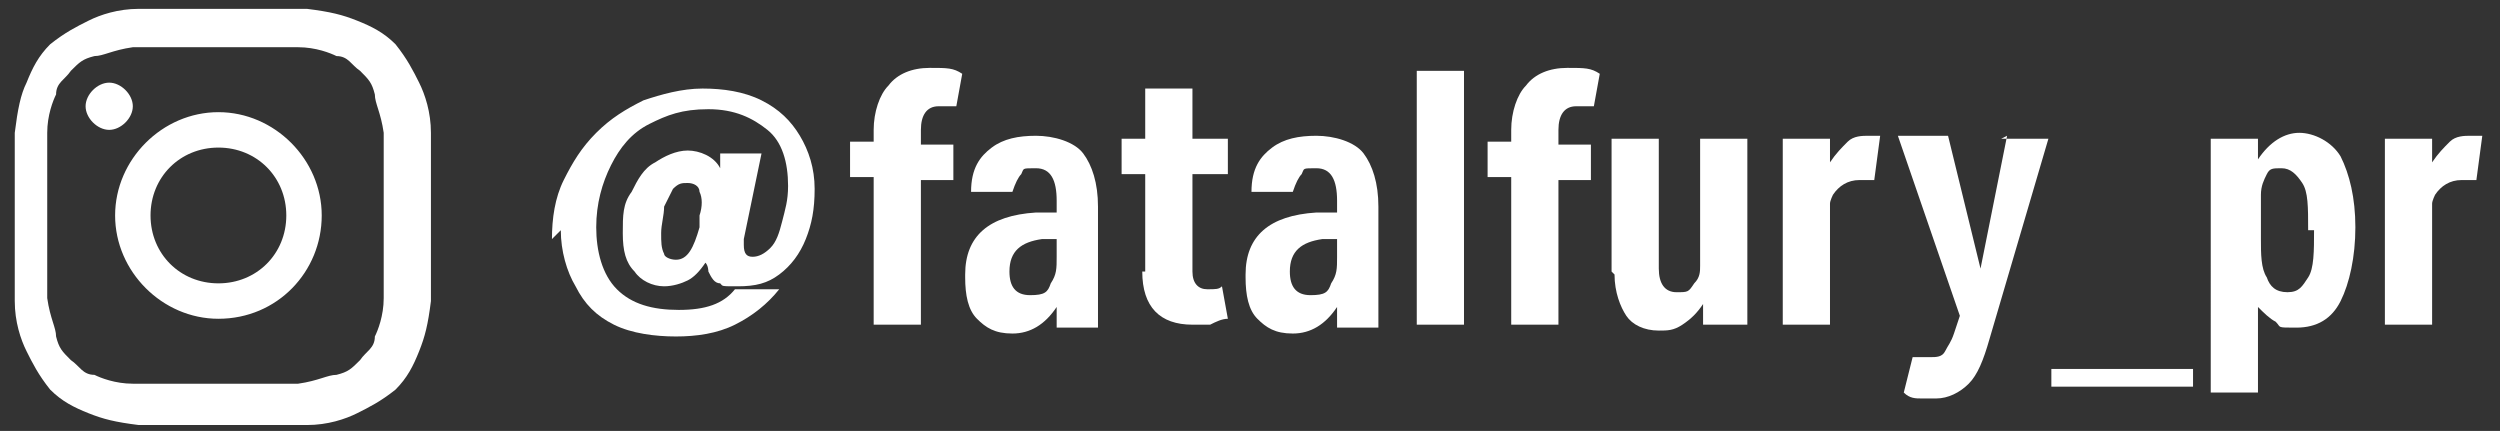 <?xml version="1.0" encoding="UTF-8"?>
<svg xmlns="http://www.w3.org/2000/svg" width="84.7" height="14.6" version="1.1" viewBox="0 0 84.7 14.6">
  <rect x="0" y="0" width="84.7" height="14.6" fill="#333333" stroke="none"/>
  <defs>
    <style>
      .cls-1 {
        fill: #fff;
      }
    </style>
  </defs>
  <!-- Generator: Adobe Illustrator 28.7.1, SVG Export Plug-In . SVG Version: 1.2.0 Build 142)  -->
  <g>
    <g id="_レイヤー_1" data-name="レイヤー_1">
      <g>
        <g>
          <path class="cls-1" d="M29.6,6h-.8v-1.2h.8v-.4c0-.6.2-1.2.5-1.5.3-.4.8-.6,1.4-.6s.8,0,1.1.2l-.2,1.1c-.1,0-.2,0-.3,0s-.2,0-.3,0c-.4,0-.6.3-.6.8v.5h1.1v1.2h-1.1v4.9h-1.6v-4.9Z"/>
          <path class="cls-1" d="M32.7,9.3c0-1.3.8-2,2.4-2.1h.7v-.4c0-.7-.2-1.1-.7-1.1s-.4,0-.5.2c-.1.1-.2.3-.3.6h-1.4c0-.8.3-1.2.7-1.5.4-.3.9-.4,1.5-.4s1.3.2,1.6.6c.3.4.5,1,.5,1.8v4.1h-1.4v-.7c-.4.6-.9.9-1.5.9s-.9-.2-1.2-.5-.4-.8-.4-1.4ZM34.2,9.2c0,.5.2.8.7.8s.6-.1.7-.4c.2-.3.2-.5.2-.9v-.6h-.5c-.7.1-1.1.4-1.1,1.1Z"/>
          <path class="cls-1" d="M38.8,9.2v-3.3h-.8v-1.2h.8v-1.7h1.6v1.7h1.2v1.2h-1.2v3.3c0,.4.2.6.5.6s.4,0,.5-.1l.2,1.1c-.2,0-.4.1-.6.2-.2,0-.4,0-.6,0-1.1,0-1.7-.6-1.7-1.8Z"/>
          <path class="cls-1" d="M42.2,9.3c0-1.3.8-2,2.4-2.1h.7v-.4c0-.7-.2-1.1-.7-1.1s-.4,0-.5.2c-.1.1-.2.3-.3.6h-1.4c0-.8.3-1.2.7-1.5.4-.3.9-.4,1.5-.4s1.3.2,1.6.6c.3.4.5,1,.5,1.8v4.1h-1.4v-.7c-.4.6-.9.9-1.5.9s-.9-.2-1.2-.5-.4-.8-.4-1.4ZM43.7,9.2c0,.5.2.8.7.8s.6-.1.7-.4c.2-.3.2-.5.2-.9v-.6h-.5c-.7.1-1.1.4-1.1,1.1Z"/>
          <path class="cls-1" d="M48,2.4h1.6v8.6h-1.6V2.4Z"/>
          <path class="cls-1" d="M51.2,6h-.8v-1.2h.8v-.4c0-.6.2-1.2.5-1.5.3-.4.8-.6,1.4-.6s.8,0,1.1.2l-.2,1.1c-.1,0-.2,0-.3,0s-.2,0-.3,0c-.4,0-.6.3-.6.8v.5h1.1v1.2h-1.1v4.9h-1.6v-4.9Z"/>
          <path class="cls-1" d="M54.6,9.2v-4.5h1.6v4.4c0,.5.2.8.6.8s.4,0,.6-.3c.2-.2.2-.4.2-.6v-4.3h1.6v6.3h-1.5v-.7c-.2.3-.4.5-.7.7-.3.2-.5.2-.8.2-.5,0-.9-.2-1.1-.5s-.4-.8-.4-1.4Z"/>
          <path class="cls-1" d="M60.4,4.7h1.6v.8c.2-.3.4-.5.6-.7.2-.2.5-.2.7-.2s.2,0,.2,0c0,0,.1,0,.2,0l-.2,1.5c0,0-.2,0-.3,0,0,0-.2,0-.2,0-.4,0-.7.2-.9.5,0,0-.1.2-.1.3,0,.1,0,.2,0,.3v3.8h-1.6v-6.3Z"/>
          <path class="cls-1" d="M67.8,4.7h1.6l-2,6.8c-.2.7-.4,1.2-.7,1.5s-.7.5-1.1.5-.4,0-.5,0c-.2,0-.4,0-.6-.2l.3-1.2c.2,0,.4,0,.6,0s.4,0,.5-.2.2-.3.3-.6l.2-.6-2.1-6.1h1.7l1.1,4.5.9-4.5Z"/>
          <path class="cls-1" d="M69.5,12.5h4.8v.6h-4.8v-.6Z"/>
          <path class="cls-1" d="M74.9,4.7h1.6v.7c.4-.6.9-.9,1.4-.9s1.1.3,1.4.8c.3.6.5,1.4.5,2.4s-.2,1.9-.5,2.5c-.3.6-.8.9-1.5.9s-.5,0-.7-.2c-.2-.1-.4-.3-.6-.5v2.9h-1.6V4.7ZM78.2,7.8c0-.8,0-1.3-.2-1.6s-.4-.5-.7-.5-.4,0-.5.2c-.1.2-.2.4-.2.7,0,.3,0,.6,0,.9v.6c0,.5,0,1,.2,1.3.1.3.3.5.7.5s.5-.2.7-.5.2-.9.2-1.6Z"/>
          <path class="cls-1" d="M80.8,4.7h1.6v.8c.2-.3.4-.5.6-.7.2-.2.5-.2.7-.2s.2,0,.2,0c0,0,.1,0,.2,0l-.2,1.5c0,0-.2,0-.3,0,0,0-.2,0-.2,0-.4,0-.7.2-.9.5,0,0-.1.2-.1.3,0,.1,0,.2,0,.3v3.8h-1.6v-6.3Z"/>
        </g>
        <path class="cls-1" d="M18.7,8.1c0-.7.1-1.4.4-2,.3-.6.6-1.1,1.1-1.6.5-.5,1-.8,1.6-1.1.6-.2,1.3-.4,2-.4s1.4.1,2,.4c.6.3,1,.7,1.3,1.2.3.5.5,1.1.5,1.8s-.1,1.2-.3,1.7c-.2.5-.5.9-.9,1.2-.4.3-.8.4-1.4.4s-.5,0-.6-.1c-.2,0-.3-.2-.4-.4,0,0,0-.2-.1-.3-.2.3-.4.5-.6.6-.2.1-.5.2-.8.2-.4,0-.8-.2-1-.5-.3-.3-.4-.7-.4-1.3s0-1,.3-1.4c.2-.4.4-.8.8-1,.3-.2.7-.4,1.1-.4s.9.2,1.1.6v-.5h1.4l-.6,2.9c0,0,0,.1,0,.2s0,0,0,0c0,.3.1.4.3.4s.4-.1.6-.3.3-.5.4-.9c.1-.4.2-.7.2-1.2,0-.8-.2-1.5-.7-1.9-.5-.4-1.1-.7-2-.7s-1.4.2-2,.5-1,.8-1.3,1.4c-.3.6-.5,1.3-.5,2.1s.2,1.6.7,2.1c.5.5,1.2.7,2.1.7s1.5-.2,1.9-.7h1.5c-.4.5-.9.9-1.5,1.2-.6.3-1.3.4-2,.4s-1.5-.1-2.1-.4c-.6-.3-1-.7-1.3-1.3-.3-.5-.5-1.2-.5-1.9ZM23.7,6.5c0-.2-.2-.3-.4-.3s-.3,0-.5.2c-.1.2-.2.4-.3.6,0,.3-.1.6-.1.9s0,.5.1.7c0,.1.2.2.4.2.4,0,.6-.4.8-1.1v-.4c.1-.3.1-.6,0-.8Z"/>
      </g>
      <g id="_レイヤー_1-2">
        <path class="cls-1" d="M.5,10.2c0,.7.2,1.3.4,1.7.2.4.4.8.8,1.3.4.4.8.6,1.3.8s.9.3,1.7.4h5.7c.7,0,1.3-.2,1.7-.4s.8-.4,1.3-.8c.4-.4.6-.8.8-1.3s.3-.9.4-1.7v-5.7c0-.7-.2-1.3-.4-1.7s-.4-.8-.8-1.3c-.4-.4-.8-.6-1.3-.8s-.9-.3-1.7-.4h-5.7c-.7,0-1.3.2-1.7.4s-.8.4-1.3.8c-.4.4-.6.8-.8,1.3-.2.4-.3.9-.4,1.7v5.7M13,10.1c0,.6-.2,1.1-.3,1.3,0,.4-.3.5-.5.8-.3.3-.4.4-.8.5-.3,0-.6.2-1.3.3h-5.6c-.6,0-1.1-.2-1.3-.3-.4,0-.5-.3-.8-.5-.3-.3-.4-.4-.5-.8,0-.3-.2-.6-.3-1.3v-5.6c0-.6.2-1.1.3-1.3,0-.4.3-.5.5-.8.3-.3.4-.4.8-.5.3,0,.6-.2,1.3-.3h5.6c.6,0,1.1.2,1.3.3.4,0,.5.3.8.5.3.3.4.4.5.8,0,.3.2.6.3,1.3v5.6M3.7,4.4c.4,0,.8-.4.8-.8s-.4-.8-.8-.8-.8.4-.8.8.4.8.8.8M7.4,10.8c2,0,3.5-1.6,3.5-3.5s-1.6-3.5-3.5-3.5-3.5,1.6-3.5,3.5,1.6,3.5,3.5,3.5M7.4,9.6c-1.3,0-2.3-1-2.3-2.3s1-2.3,2.3-2.3,2.3,1,2.3,2.3-1,2.3-2.3,2.3"/>
      </g>
    </g>
  </g>
</svg>